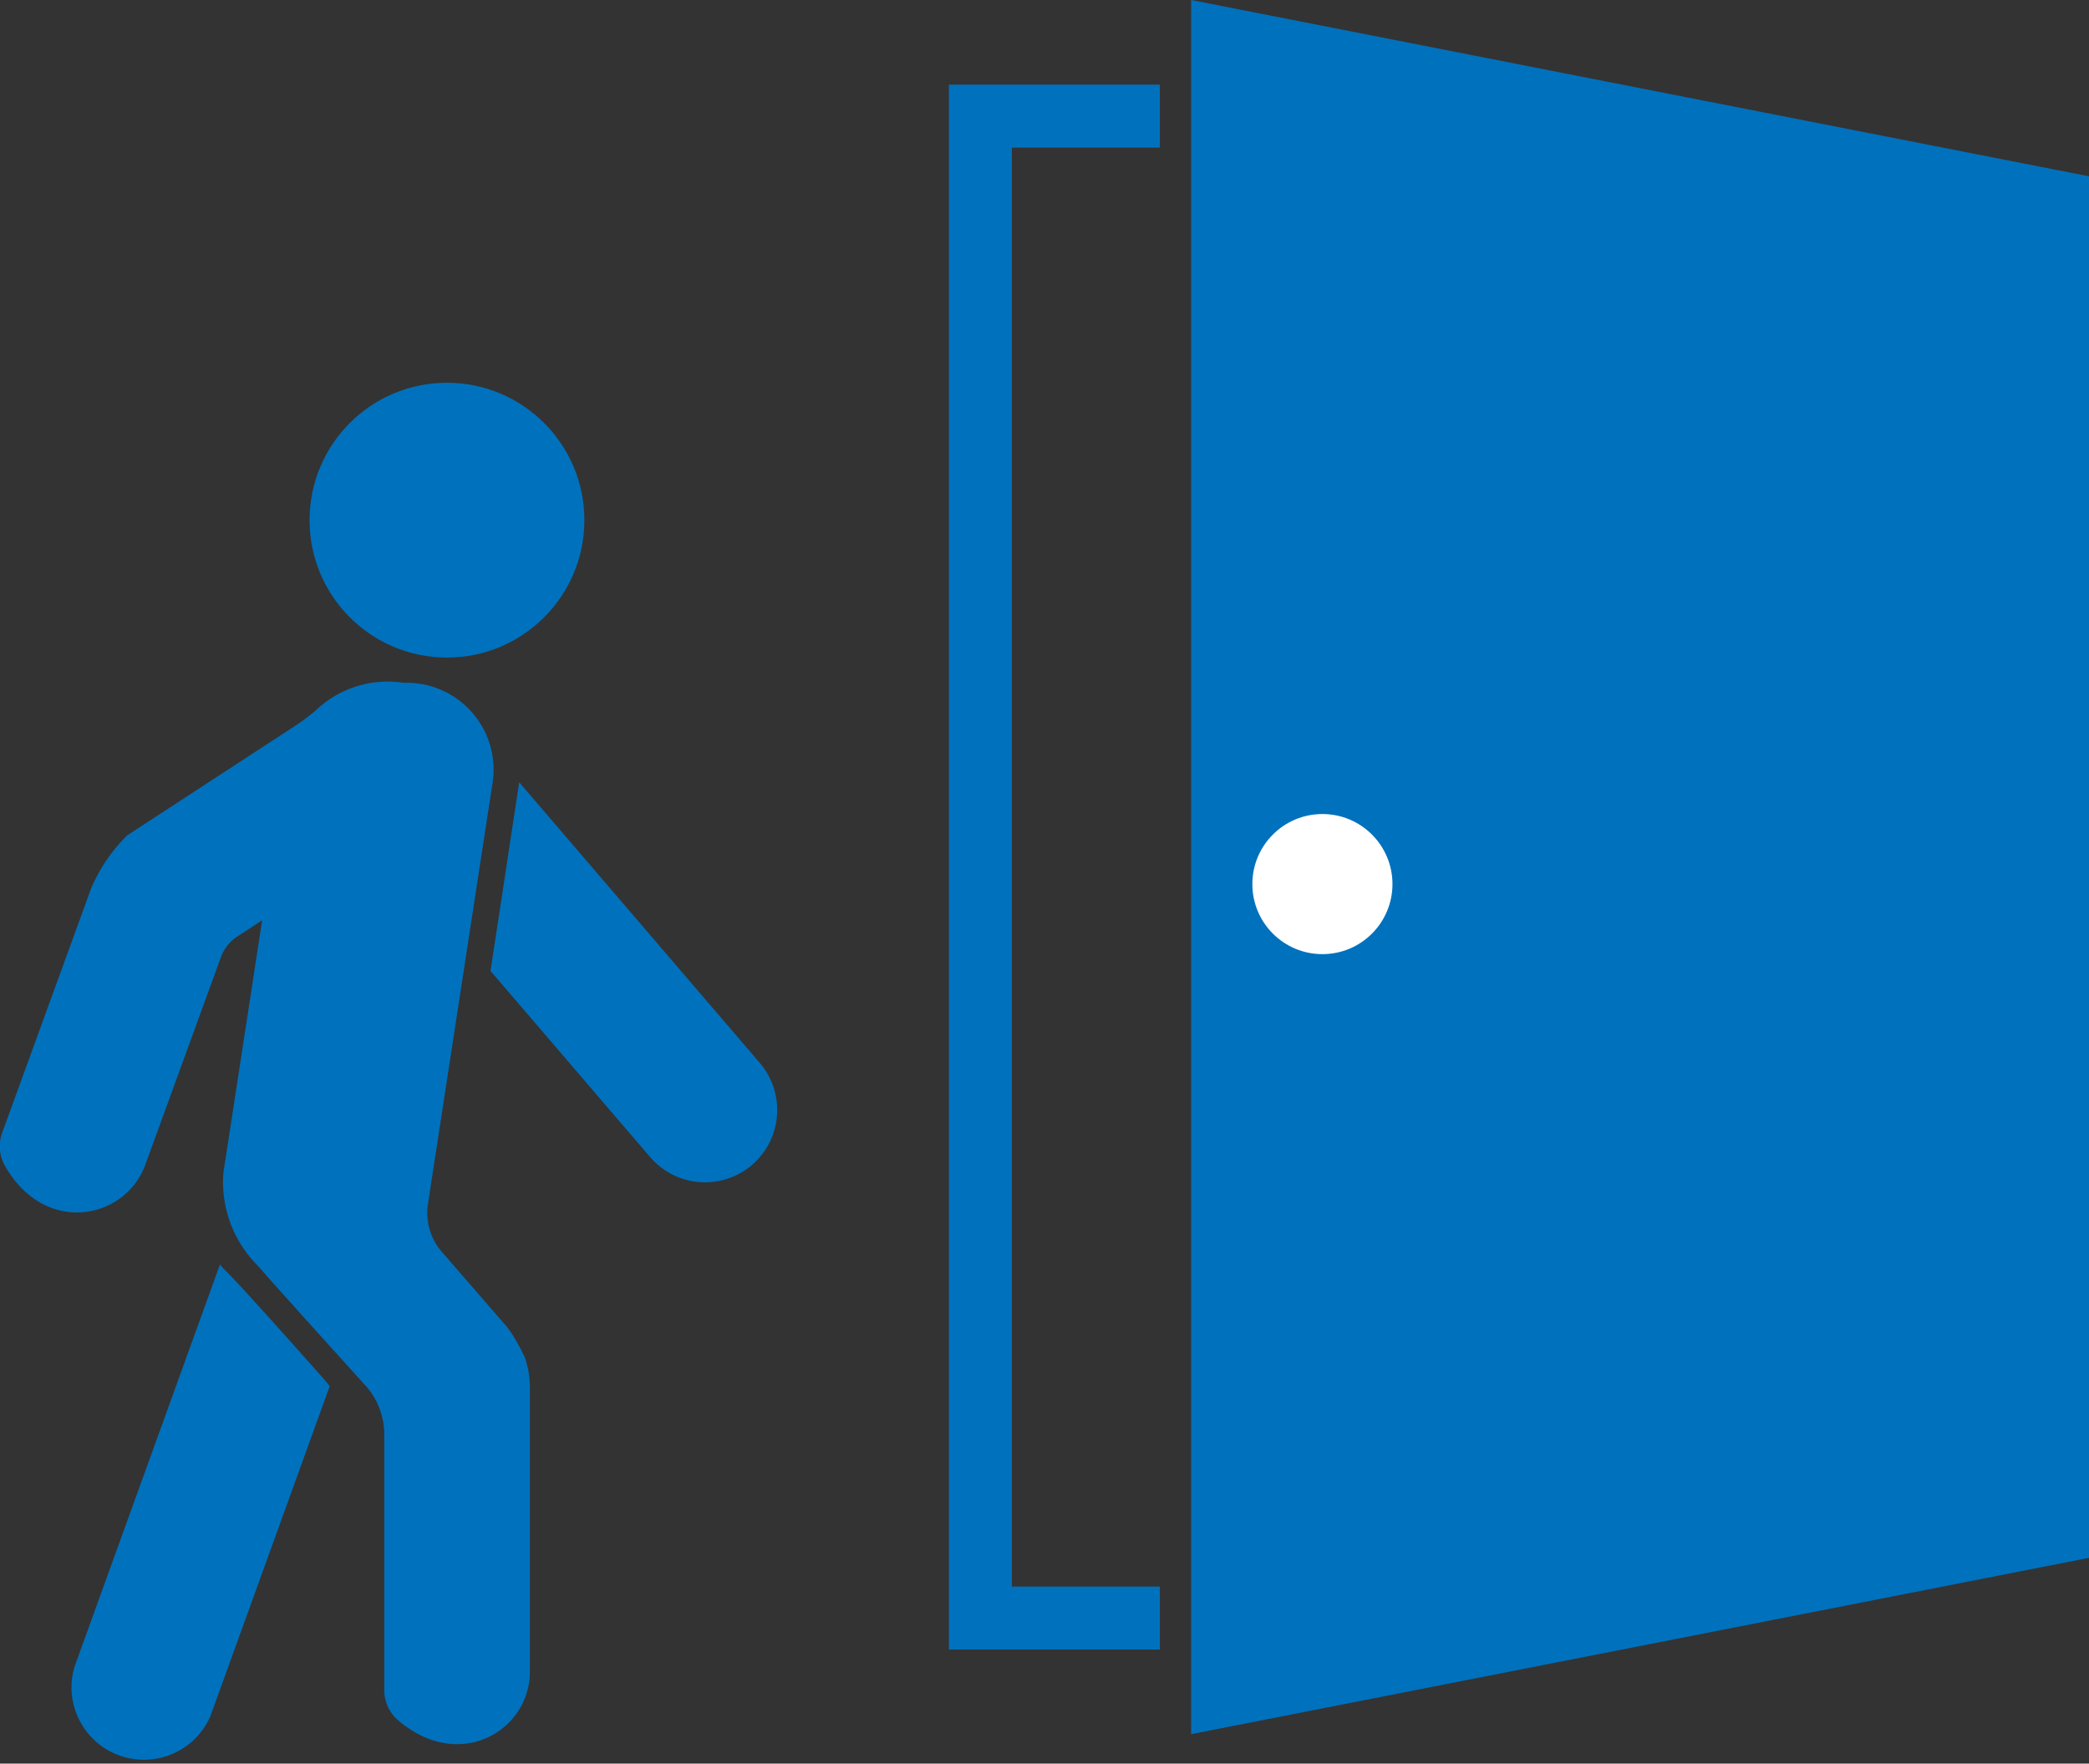 <svg xmlns="http://www.w3.org/2000/svg" width="66.347" height="56.011" viewBox="0 0 66.347 56.011">
  <rect x="0" y="0" width="66.347" height="56.011" fill="#333333" stroke="none"/>
  <g id="appointment-room" transform="translate(-232.218 -351.831)">
    <g id="Group_109" data-name="Group 109" transform="translate(232.218 363.987)">
      <circle id="Ellipse_2" data-name="Ellipse 2" cx="4.364" cy="4.364" r="4.364" transform="translate(9.832)" fill="#0071bd"/>
      <path id="Path_119" data-name="Path 119" d="M248.891,874.259a6.441,6.441,0,0,0-.335-.63,2.882,2.882,0,0,0-.31-.433l-2-2.305a1.877,1.877,0,0,1-.435-1.514v-.008l2.036-13.271a2.763,2.763,0,0,0-2.81-3.274h-.011a3.293,3.293,0,0,0-2.7.805,6.081,6.081,0,0,1-.736.564l-5.333,3.477a5.268,5.268,0,0,0-1.142,1.676l-2.828,7.77a1.251,1.251,0,0,0,.085,1.044c1.264,2.231,3.825,1.721,4.462-.031l2.4-6.59a1.324,1.324,0,0,1,.521-.656l.788-.514-1.23,8.016a3.754,3.754,0,0,0,1.1,2.959c.32.383,3.444,3.834,3.444,3.834a2.328,2.328,0,0,1,.566,1.521v8.121a1.252,1.252,0,0,0,.436.951c1.953,1.674,4.188.329,4.188-1.535v-8.947A3.02,3.02,0,0,0,248.891,874.259Z" transform="translate(-232.218 -843.295)" fill="#0071bd"/>
      <path id="Path_120" data-name="Path 120" d="M601.089,938.951a2.295,2.295,0,0,1-3.238-.249l-5.069-5.911h0l.911-5.992,7.644,8.916A2.3,2.3,0,0,1,601.089,938.951Z" transform="translate(-577.203 -914.111)" fill="#0071bd"/>
      <path id="Path_121" data-name="Path 121" d="M292.054,1285.1l-3.786,10.47a2.3,2.3,0,0,1-4.318-1.562l4.62-12.777c.067.08.138.156.212.229.553.542,3.089,3.411,3.089,3.411C291.936,1284.942,292,1285.019,292.054,1285.1Z" transform="translate(-281.584 -1253.227)" fill="#0071bd"/>
    </g>
    <g id="Group_111" data-name="Group 111" transform="translate(263.352 351.831)">
      <path id="Path_122" data-name="Path 122" d="M958.485,484.87h-5.7v-47.7h5.7" transform="translate(-952.782 -433.482)" fill="none" stroke="#0071bd" stroke-miterlimit="10" stroke-width="2"/>
      <g id="Group_110" data-name="Group 110" transform="translate(6.697 0)">
        <path id="Path_123" data-name="Path 123" d="M1107.782,351.831l28.517,5.6v43.876l-28.517,5.6V351.831l28.517,5.6v43.888" transform="translate(-1107.782 -351.831)" fill="#0071bd"/>
        <circle id="Ellipse_3" data-name="Ellipse 3" cx="2.225" cy="2.225" r="2.225" transform="translate(1.944 25.853)" fill="#fff"/>
      </g>
    </g>
  </g>
</svg>
